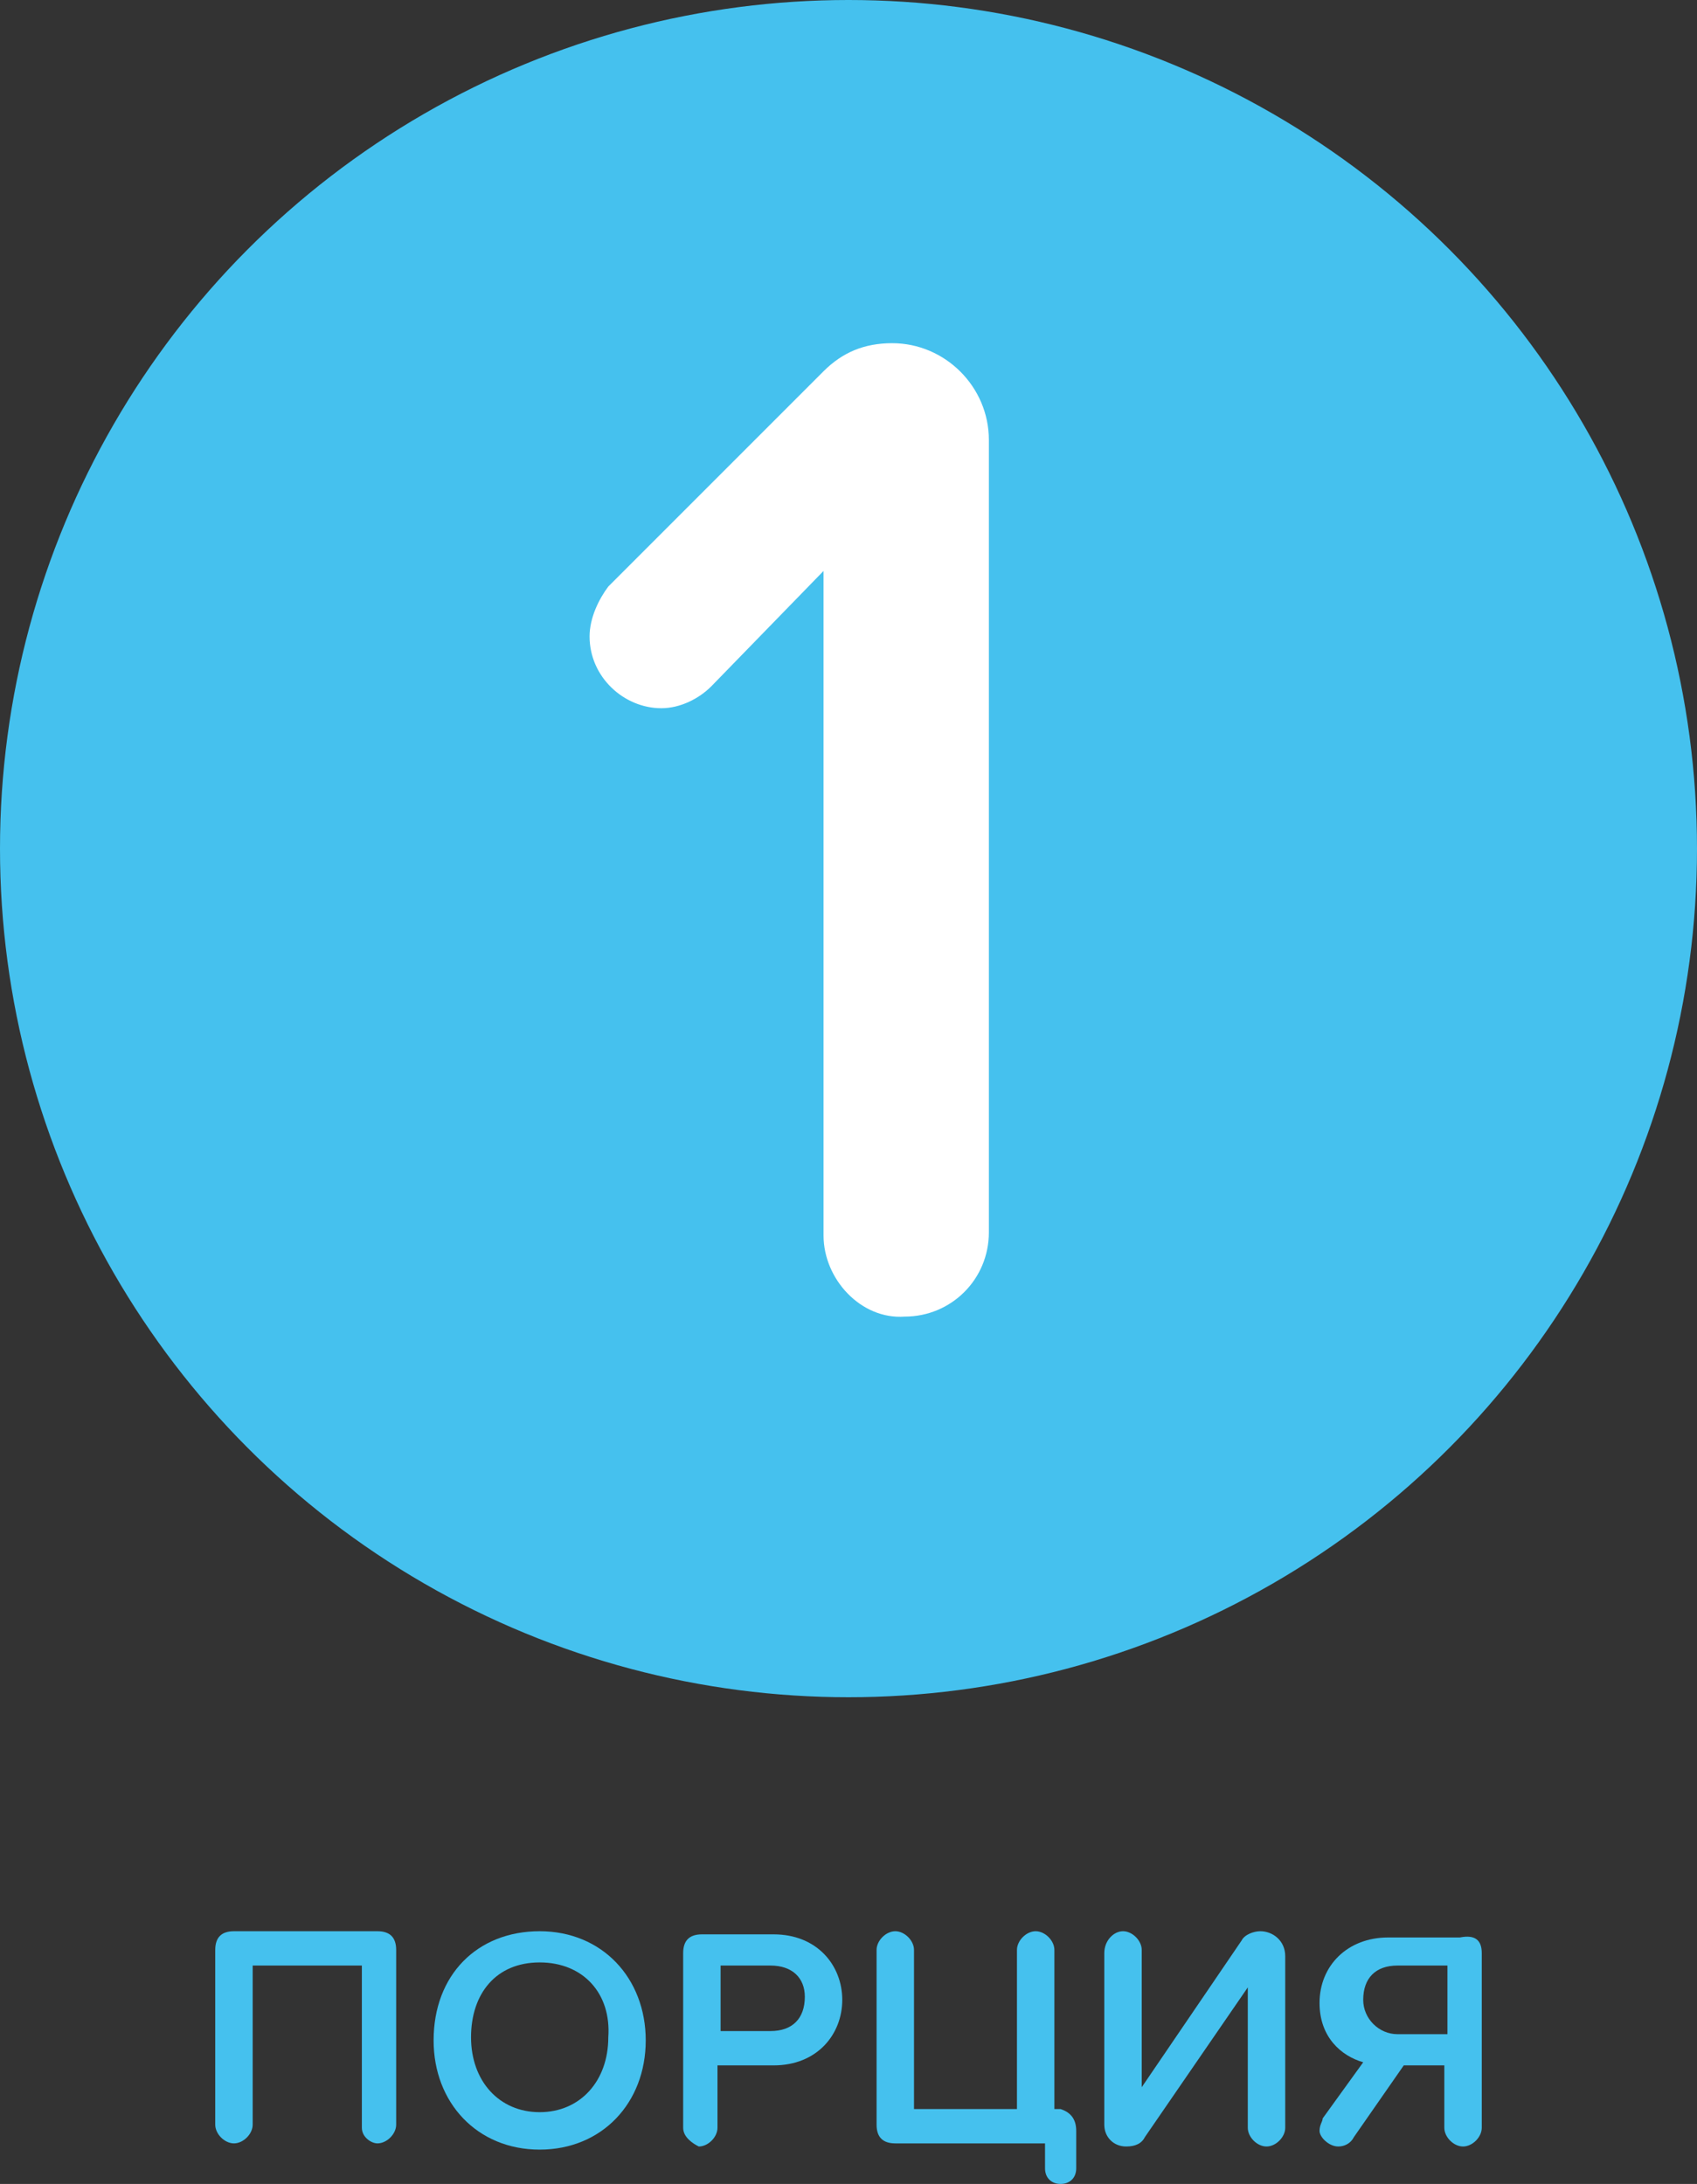 <?xml version="1.0" encoding="utf-8"?>
<!-- Generator: Adobe Illustrator 25.0.1, SVG Export Plug-In . SVG Version: 6.00 Build 0)  -->
<svg version="1.1" id="Слой_1" xmlns="http://www.w3.org/2000/svg" xmlns:xlink="http://www.w3.org/1999/xlink" x="0px" y="0px"
	 width="54.4px" height="70px" viewBox="0 0 54.4 70" style="enable-background:new 0 0 54.4 70;" xml:space="preserve">
<rect x="0" y="0" width="54.4" height="70" fill="#333333" stroke="none"/>
<style type="text/css">
	.st0{fill:#45C1EE;}
	.st1{fill:#FFFFFF;}
</style>
<g>
	<g>
		<g>
			<g>
				<circle class="st0" cx="27.2" cy="27.2" r="27.2"/>
			</g>
			<g>
				<g>
					<path class="st1" d="M26.4,39.6V18.3L22.8,22c-0.4,0.4-1,0.7-1.6,0.7c-1.2,0-2.3-1-2.3-2.3c0-0.6,0.3-1.2,0.6-1.6l6.9-6.9
						c0.6-0.6,1.3-0.9,2.2-0.9c1.7,0,3.1,1.4,3.1,3.1v25.4c0,1.5-1.2,2.7-2.7,2.7C27.6,42.3,26.4,41,26.4,39.6z"/>
				</g>
			</g>
		</g>
		<g>
			<path class="st0" d="M11.6,68.2V63H8.1v5.1c0,0.3-0.3,0.6-0.6,0.6c-0.3,0-0.6-0.3-0.6-0.6v-5.6c0-0.4,0.2-0.6,0.6-0.6h4.6
				c0.4,0,0.6,0.2,0.6,0.6v5.6c0,0.3-0.3,0.6-0.6,0.6C11.9,68.7,11.6,68.5,11.6,68.2z"/>
			<path class="st0" d="M17.3,61.9c2,0,3.4,1.5,3.4,3.5c0,2-1.4,3.5-3.4,3.5c-2,0-3.4-1.5-3.4-3.5C13.9,63.3,15.3,61.9,17.3,61.9z
				 M17.3,62.9c-1.4,0-2.2,1-2.2,2.4c0,1.4,0.9,2.4,2.2,2.4c1.3,0,2.2-1,2.2-2.4C19.6,63.9,18.7,62.9,17.3,62.9z"/>
			<path class="st0" d="M21.9,68.2v-5.6c0-0.4,0.2-0.6,0.6-0.6h2.3c1.4,0,2.2,1,2.2,2.1c0,1.1-0.8,2.1-2.2,2.1h-1.8v2
				c0,0.3-0.3,0.6-0.6,0.6C22.2,68.7,21.9,68.5,21.9,68.2z M24.7,63h-1.6v2.1h1.6c0.7,0,1.1-0.4,1.1-1.1C25.8,63.4,25.4,63,24.7,63z
				"/>
			<path class="st0" d="M34.5,68.3v1.2c0,0.3-0.2,0.5-0.5,0.5c-0.3,0-0.5-0.2-0.5-0.5v-0.8h-4.8c-0.4,0-0.6-0.2-0.6-0.6v-5.6
				c0-0.3,0.3-0.6,0.6-0.6c0.3,0,0.6,0.3,0.6,0.6v5.1h3.3v-5.1c0-0.3,0.3-0.6,0.6-0.6c0.3,0,0.6,0.3,0.6,0.6v5.1h0.2
				C34.3,67.7,34.5,67.9,34.5,68.3z"/>
			<path class="st0" d="M36,61.9c0.3,0,0.6,0.3,0.6,0.6v4.4l3.2-4.7c0.1-0.2,0.4-0.3,0.6-0.3c0.4,0,0.8,0.3,0.8,0.8v5.5
				c0,0.3-0.3,0.6-0.6,0.6c-0.3,0-0.6-0.3-0.6-0.6v-4.5l-3.3,4.8c-0.1,0.2-0.3,0.3-0.6,0.3c-0.4,0-0.7-0.3-0.7-0.7v-5.5
				C35.4,62.2,35.7,61.9,36,61.9z"/>
			<path class="st0" d="M47.5,62.6v5.6c0,0.3-0.3,0.6-0.6,0.6c-0.3,0-0.6-0.3-0.6-0.6v-2H45l-1.6,2.3c-0.1,0.2-0.3,0.3-0.5,0.3
				c-0.3,0-0.6-0.3-0.6-0.5c0-0.2,0.1-0.3,0.1-0.4l1.3-1.8c-0.7-0.2-1.4-0.8-1.4-1.9c0-1.2,0.9-2.1,2.2-2.1h2.3
				C47.3,62,47.5,62.2,47.5,62.6z M46.4,63h-1.6c-0.7,0-1.1,0.4-1.1,1.1c0,0.6,0.5,1.1,1.1,1.1h1.6V63z"/>
		</g>
	</g>
</g>
</svg>
